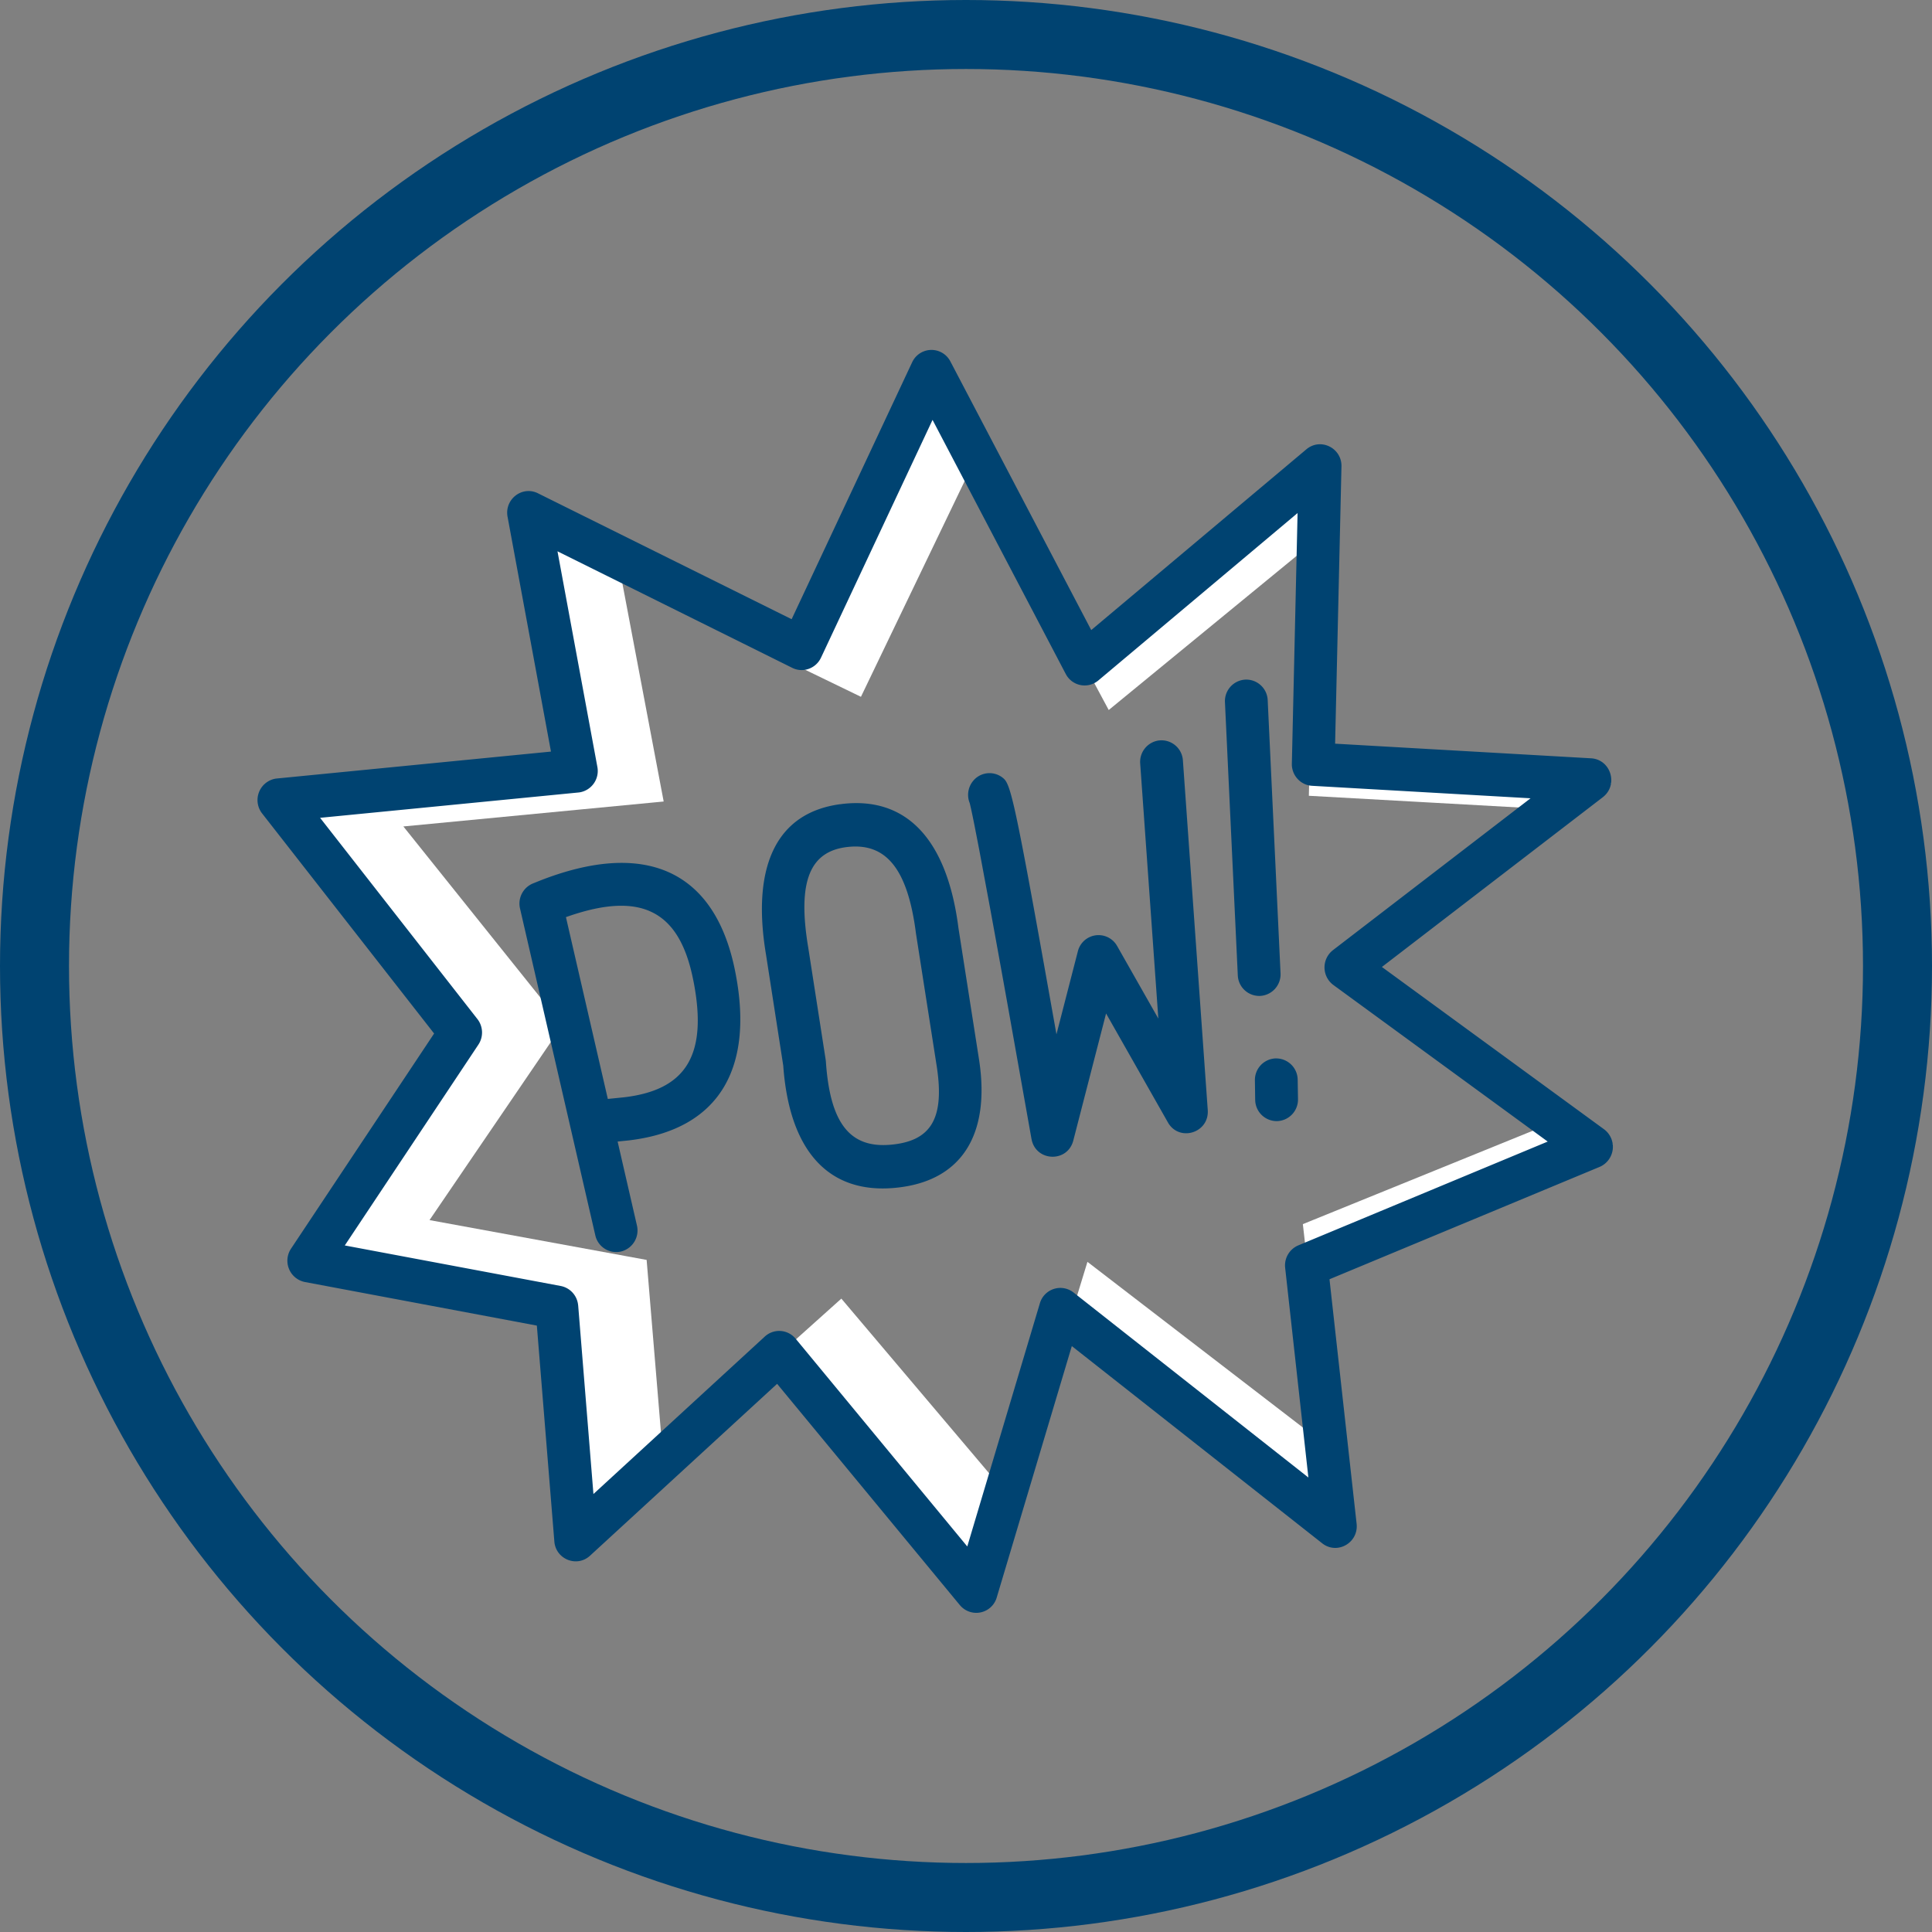 <svg width="56" height="56" viewBox="0 0 56 56" fill="none" xmlns="http://www.w3.org/2000/svg">
    <rect x="0" y="0" width="56" height="56" fill="#808080" stroke="none"/>
    <path fill-rule="evenodd" clip-rule="evenodd" d="m31.925 19.378-4.48-8.342-3.798 7.9-7.987-3.87 1.396 7.37-8.699.833 5.315 6.636-4.44 6.516 7.254 1.331.55 6.633 5.955-5.34 5.764 6.812 2.46-8.04 8.043 6.184-.846-7.444 8.338-3.387-7.183-5.123 7.136-5.352-8.09-.45.198-8.515-6.886 5.648zm-6.97.819 3.295-6.854 3.887 7.237 5.973-4.9-.172 7.386 7.018.391-6.19 4.643 6.231 4.444-7.233 2.938.733 6.458-6.977-5.365-2.133 6.975-5-5.909-5.166 4.632-.478-5.754-6.293-1.154 3.852-5.653-4.61-5.757 7.545-.723-1.21-6.392 6.928 3.357z" fill="#fff"/>
    <path fill-rule="evenodd" clip-rule="evenodd" d="m22.946 17.948-7.352-3.649-.036-.017c-.449-.19-.938.202-.846.697l1.258 6.806-7.944.78-.042.005a.63.63 0 0 0-.385 1.01l4.984 6.377-4.146 6.234-.022.035a.63.63 0 0 0 .423.934l6.723 1.263.507 6.255.004.042c.07.49.66.713 1.03.373l5.423-4.982 5.297 6.414.029.032a.617.617 0 0 0 1.04-.254l2.176-7.286 7.257 5.716.032.024c.431.3 1.025-.05.966-.59l-.786-7.087 7.83-3.257.039-.018a.633.633 0 0 0 .087-1.074l-6.437-4.703 6.403-4.92.03-.025c.419-.362.192-1.07-.37-1.103l-7.419-.424.184-8.035v-.04c-.019-.513-.617-.793-1.016-.458l-6.237 5.24-4.083-7.787a.617.617 0 0 0-1.108.025l-3.493 7.447zm4.084-5.778 3.861 7.365.021.037a.616.616 0 0 0 .923.152l5.776-4.853-.166 7.264v.042c.014.32.266.582.586.6l6.333.362-5.727 4.401-.035.029a.634.634 0 0 0 .047.982l6.212 4.538-7.23 3.009-.039.018a.63.63 0 0 0-.341.633l.673 6.077-6.808-5.363-.034-.025a.618.618 0 0 0-.941.339l-2.104 7.048-4.975-6.022-.03-.033a.615.615 0 0 0-.863-.03l-4.968 4.565-.442-5.463-.006-.044a.625.625 0 0 0-.5-.523L9.994 36.1l3.872-5.82.025-.041a.635.635 0 0 0-.053-.701l-4.56-5.833 7.487-.734.04-.005a.628.628 0 0 0 .51-.737l-1.156-6.249 6.805 3.378c.31.154.684.021.833-.295l3.233-6.892zm9.712 8.086a.623.623 0 0 0-.646-.557.625.625 0 0 0-.59.658l.372 7.912.003.041a.623.623 0 0 0 .646.557.626.626 0 0 0 .59-.658l-.372-7.912-.003-.041zm-3.118 1.204a.622.622 0 0 1 .659.54l.004.042.72 10.13c.047.653-.791.927-1.135.395l-.021-.036-1.791-3.155-.95 3.683c-.165.637-1.053.616-1.203-.005l-.009-.043-.706-3.967a745.178 745.178 0 0 0-.494-2.724l-.313-1.681-.147-.756-.052-.254a14.68 14.68 0 0 0-.042-.197l-.035-.15-.013-.035a.636.636 0 0 1 .102-.602l.029-.034a.615.615 0 0 1 .877-.033l.012.013c.183.195.347.91 1.151 5.4l.355 1.989.62-2.405a.618.618 0 0 1 1.116-.192l.023.038 1.194 2.103-.526-7.392a.627.627 0 0 1 .534-.668l.04-.004zm-9.269 1.85c-1.867.249-2.575 1.823-2.152 4.359l.5 3.219c.172 2.426 1.275 3.714 3.213 3.545l.081-.008c1.881-.198 2.712-1.54 2.383-3.7l-.598-3.82c-.318-2.51-1.458-3.817-3.351-3.604l-.076.01zm2.196 3.756.603 3.855c.23 1.517-.178 2.158-1.343 2.26-1.157.1-1.749-.595-1.872-2.408l-.006-.055-.506-3.253c-.325-1.951.065-2.794 1.139-2.915 1.104-.124 1.744.61 1.985 2.516zm-11.11-1.456.188-.076c3.052-1.203 5.077-.324 5.671 2.576.583 2.848-.452 4.603-2.994 4.935l-.087.011-.317.032.56 2.434a.628.628 0 0 1-.423.743l-.04.011a.621.621 0 0 1-.734-.431l-.01-.04-2.182-9.472a.63.63 0 0 1 .368-.723zm4.644 2.753c-.398-1.943-1.479-2.531-3.576-1.816l-.105.036 1.214 5.27.466-.047c1.8-.21 2.433-1.218 2.02-3.351l-.019-.092zm16.9 2.316a.624.624 0 0 1 .627.577l.002.041.009.561a.625.625 0 0 1-.611.638.624.624 0 0 1-.628-.577l-.002-.042-.008-.56a.625.625 0 0 1 .61-.639z" fill="#004371"/>
    <circle cx="28" cy="28" r="27" stroke="#004371" stroke-width="2"/>
</svg>
